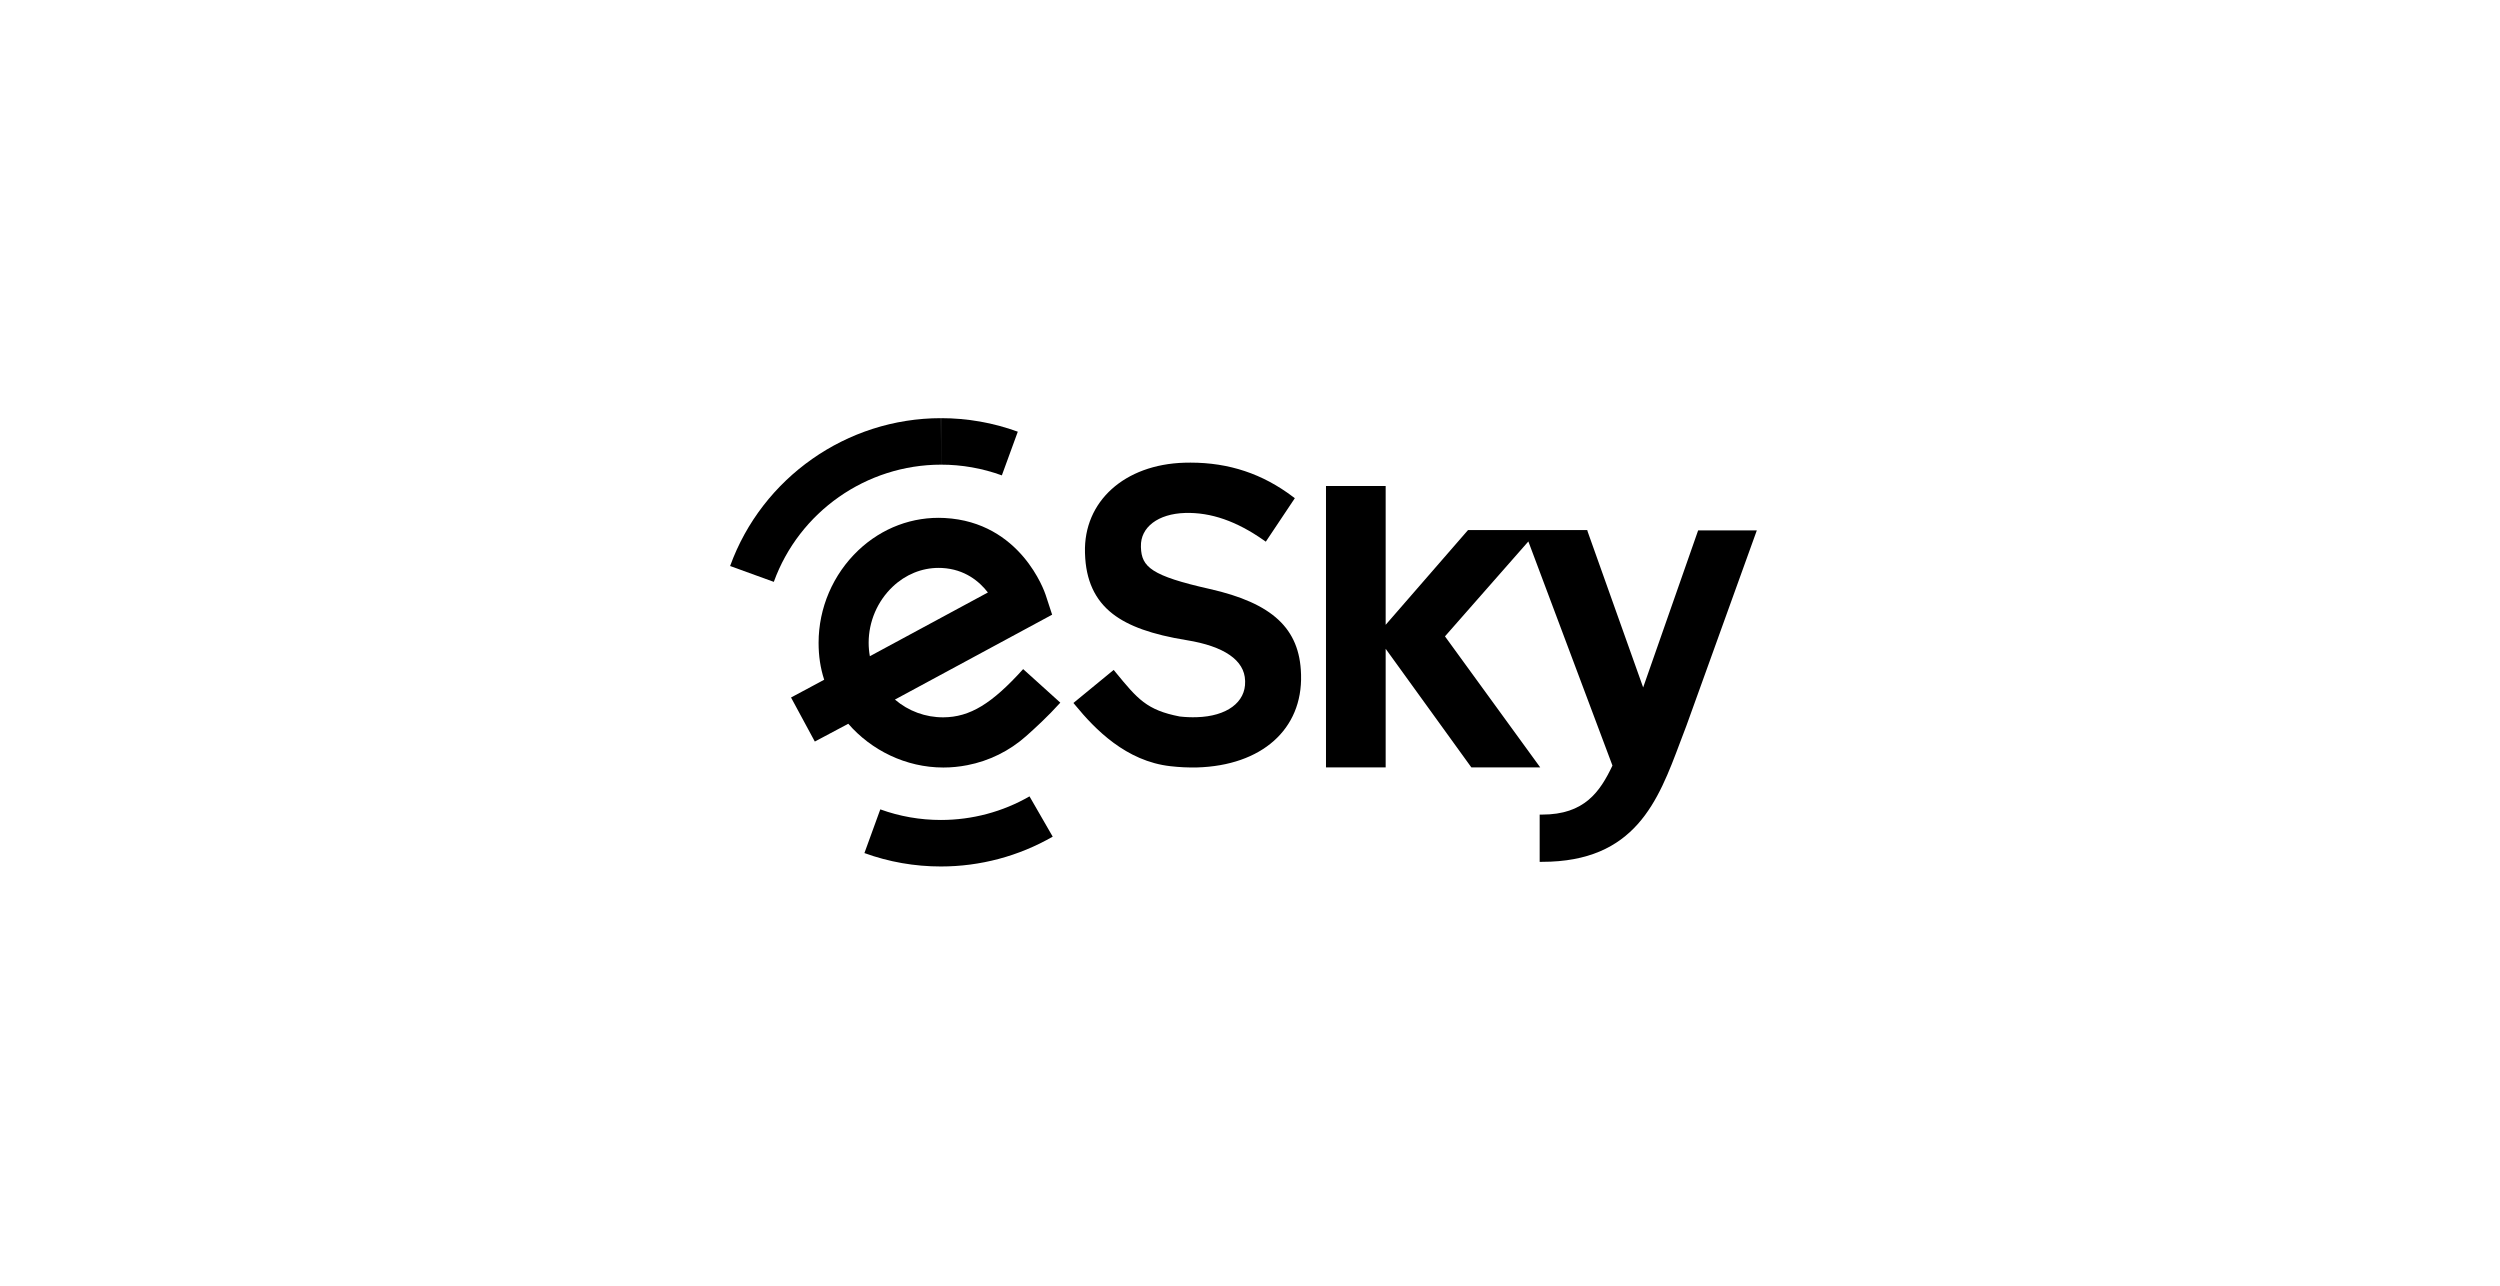 <svg width="278" height="143" viewBox="0 0 278 143" fill="none" xmlns="http://www.w3.org/2000/svg">
<g clip-path="url(#clip0_3140_810)">
<path fill-rule="evenodd" clip-rule="evenodd" d="M144.677 75.041L144.674 74.95C144.528 69.894 141.489 67.066 134.511 65.491C128.049 64.034 126.936 63.058 126.872 60.863L126.871 60.769C126.808 58.627 128.785 57.128 131.789 57.041C134.652 56.959 137.508 57.952 140.536 60.078L140.758 60.234L143.985 55.4L143.785 55.25C140.4 52.688 136.672 51.444 132.385 51.444C132.166 51.444 131.944 51.447 131.721 51.453C125.039 51.645 120.486 55.761 120.65 61.459L120.653 61.553C120.739 64.523 121.746 66.717 123.73 68.26C125.496 69.631 128.11 70.563 131.961 71.188C136.144 71.867 138.391 73.422 138.455 75.686L138.458 75.778C138.525 78.097 136.414 79.656 133.083 79.752C132.449 79.772 131.814 79.746 131.183 79.674C127.508 78.963 126.496 77.73 124.052 74.752L123.841 74.494L119.364 78.17L119.578 78.425C121.75 81.073 125.214 84.656 130.169 85.203C131.143 85.315 132.123 85.361 133.103 85.341C140.306 85.133 144.85 81.091 144.677 75.041ZM188.833 58.981L182.719 76.444L176.563 59.158L176.5 58.941H163.246L154.086 69.48V54.045H147.45V85.335H154.086V72.145L163.542 85.233L163.621 85.335H171.274L160.681 70.763L169.953 60.209L179.269 85.034L179.305 85.133C177.921 88.039 176.202 90.583 171.477 90.583H171.211V95.836H171.477C181.842 95.836 184.378 89.075 186.831 82.538C187.061 81.927 187.289 81.314 187.527 80.703L195.358 58.981H188.833Z" fill="black"/>
<path fill-rule="evenodd" clip-rule="evenodd" d="M111.406 52.862C109.239 52.072 106.95 51.669 104.644 51.67L104.647 46.5C107.578 46.502 110.45 47.008 113.179 48.005L111.406 52.862Z" fill="black"/>
<path fill-rule="evenodd" clip-rule="evenodd" d="M86.048 64.703L81.188 62.941C84.747 53.109 94.169 46.5 104.631 46.5L104.647 51.67C96.338 51.67 88.87 56.909 86.048 64.703Z" fill="black"/>
<path fill-rule="evenodd" clip-rule="evenodd" d="M96.594 71.472C96.594 69.123 97.568 66.853 99.264 65.243C100.697 63.884 102.499 63.15 104.371 63.15C104.499 63.15 104.625 63.153 104.754 63.159C107.294 63.295 108.907 64.658 109.854 65.884L96.728 72.97C96.639 72.475 96.594 71.973 96.594 71.47M117.907 78.136L113.775 74.404C110.311 78.242 107.868 79.751 104.9 79.767C102.926 79.778 101.015 79.077 99.516 77.792L116.997 68.353L116.272 66.14C116.164 65.812 113.525 58.053 105.05 57.601C101.499 57.412 98.085 58.692 95.435 61.204C94.044 62.529 92.937 64.121 92.179 65.886C91.421 67.65 91.03 69.55 91.027 71.47C91.027 72.944 91.221 74.256 91.649 75.587L87.963 77.562L90.608 82.461L94.329 80.481C96.875 83.418 100.718 85.348 104.902 85.348C105.8 85.348 106.688 85.259 107.558 85.089L107.569 85.087C110 84.617 112.259 83.5 114.108 81.853C115.099 80.969 116.485 79.711 117.907 78.136Z" fill="black"/>
<path fill-rule="evenodd" clip-rule="evenodd" d="M104.631 96.352C101.709 96.352 98.848 95.852 96.123 94.861L97.889 90.001C100.045 90.784 102.314 91.181 104.631 91.181C108.095 91.181 111.5 90.275 114.481 88.556L117.062 93.036C113.28 95.21 108.993 96.353 104.631 96.352Z" fill="black"/>
</g>
<defs>
<clipPath id="clip0_3140_810">
<rect width="115.625" height="50" fill="white" transform="translate(81.188 46.5)"/>
</clipPath>
</defs>
</svg>
